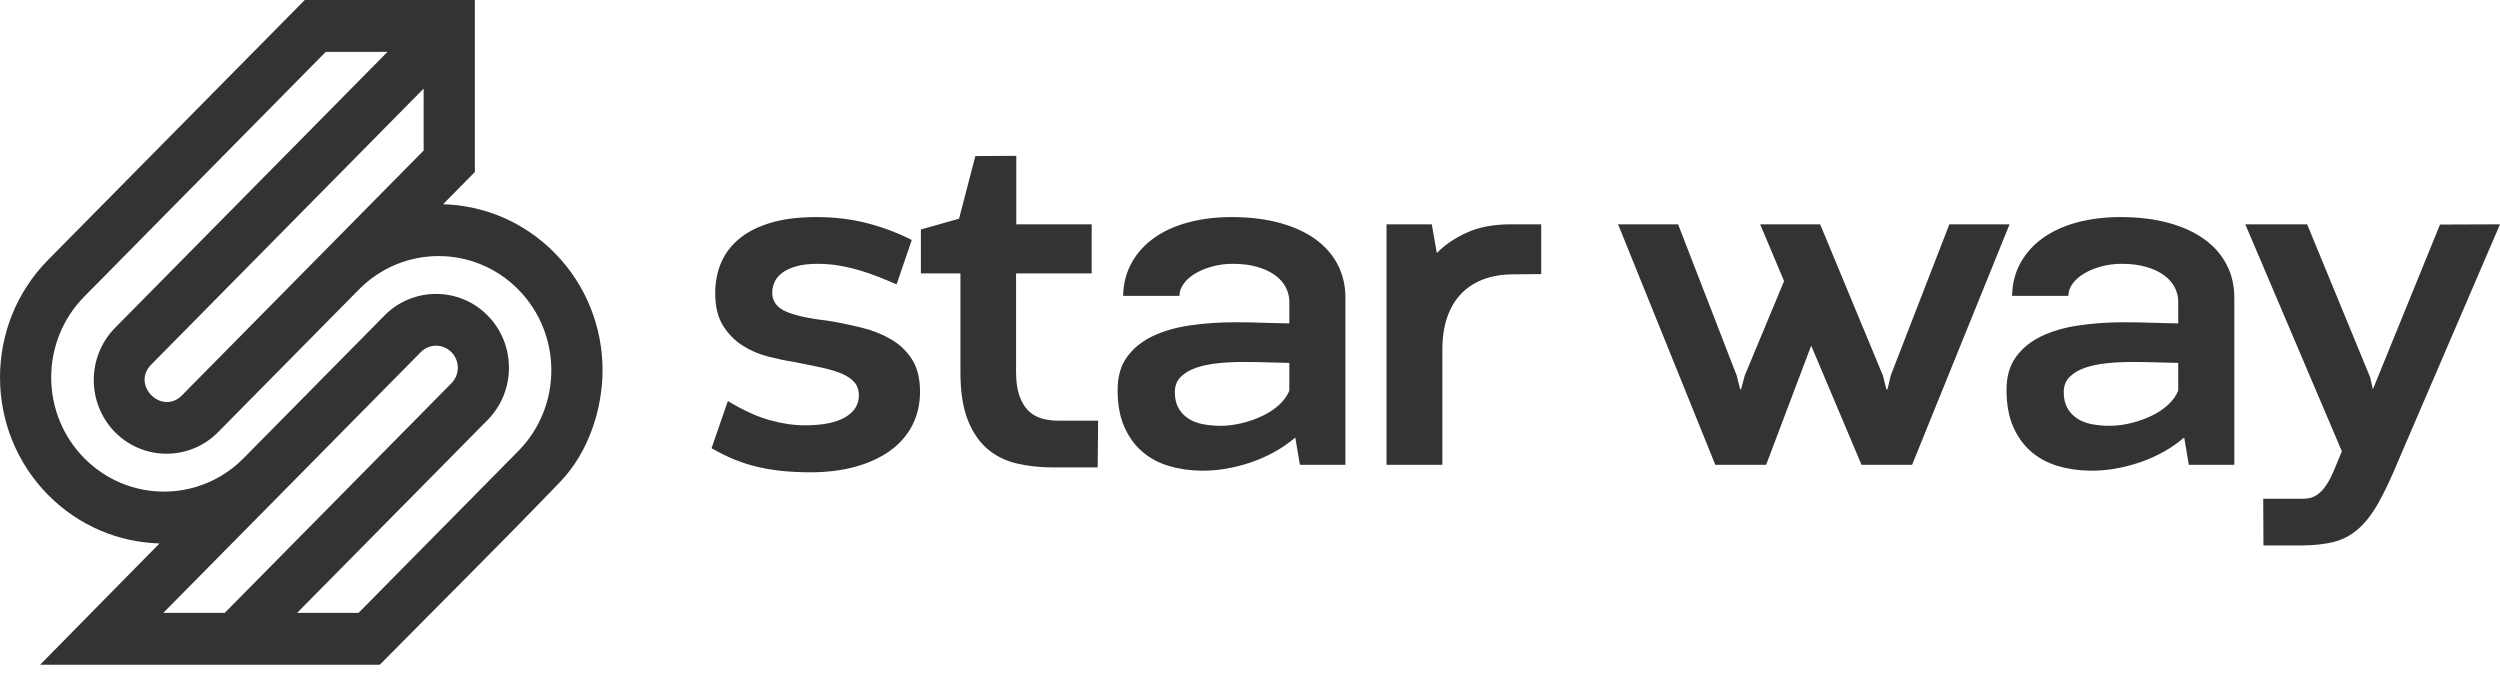<svg width="110" height="30" viewBox="0 0 110 30" fill="none" xmlns="http://www.w3.org/2000/svg">
<path fill-rule="evenodd" clip-rule="evenodd" d="M9.89 26.965L19.862 16.864C20.236 16.484 20.237 15.876 19.862 15.496C19.486 15.115 18.888 15.116 18.512 15.496L12.315 21.773L7.187 26.965H9.89ZM18.64 3.899C14.645 7.946 10.65 11.993 6.656 16.04C5.754 16.953 7.13 18.283 8 17.401L18.64 6.624V3.899ZM5.062 14.425C9.058 10.378 13.053 6.33 17.049 2.283H14.332L3.706 13.052C2.738 14.033 2.253 15.32 2.253 16.606C2.253 17.891 2.738 19.178 3.706 20.158C4.675 21.14 5.945 21.631 7.214 21.631C8.483 21.631 9.753 21.14 10.722 20.158L16.918 13.882C18.167 12.616 20.207 12.616 21.456 13.882C22.706 15.148 22.707 17.211 21.456 18.478L13.074 26.965H15.777L22.806 19.845C23.774 18.864 24.259 17.578 24.259 16.292C24.259 15.007 23.774 13.72 22.806 12.739C21.837 11.758 20.567 11.267 19.298 11.267C18.029 11.267 16.759 11.758 15.791 12.739L9.594 19.016C8.347 20.279 6.309 20.279 5.062 19.016C3.814 17.751 3.813 15.691 5.062 14.425ZM20.893 0V7.569L19.494 8.987C21.275 9.035 23.041 9.748 24.4 11.124C25.808 12.551 26.512 14.422 26.512 16.292C26.512 18.017 25.88 19.905 24.685 21.16L24.542 21.311C21.861 24.093 19.297 26.629 16.711 29.248H1.765L7.018 23.911C5.237 23.862 3.472 23.149 2.113 21.773C0.704 20.346 0 18.476 0 16.606C0 14.735 0.704 12.865 2.113 11.438L13.41 0H20.893Z" fill="#333333"/>
<path d="M32.026 17.645C32.693 18.049 33.303 18.328 33.856 18.483C34.409 18.637 34.925 18.714 35.404 18.714C36.193 18.714 36.788 18.596 37.189 18.359C37.59 18.123 37.791 17.802 37.791 17.398C37.791 17.171 37.729 16.983 37.604 16.832C37.479 16.681 37.299 16.554 37.063 16.452C36.827 16.349 36.53 16.258 36.173 16.179L35.718 16.082C35.478 16.032 35.218 15.981 34.939 15.927C34.588 15.872 34.211 15.793 33.806 15.691C33.401 15.588 33.025 15.427 32.678 15.207C32.331 14.988 32.043 14.695 31.813 14.328C31.584 13.961 31.469 13.486 31.469 12.904C31.469 12.41 31.557 11.959 31.732 11.551C31.908 11.143 32.178 10.79 32.542 10.492C32.906 10.194 33.368 9.963 33.927 9.798C34.487 9.634 35.151 9.551 35.92 9.551C36.715 9.551 37.459 9.64 38.15 9.819C38.841 9.997 39.497 10.244 40.117 10.559L39.45 12.513C39.2 12.403 38.937 12.294 38.661 12.184C38.384 12.074 38.099 11.976 37.806 11.891C37.513 11.805 37.215 11.736 36.911 11.685C36.608 11.634 36.301 11.608 35.991 11.608C35.613 11.608 35.296 11.644 35.04 11.716C34.784 11.788 34.576 11.884 34.418 12.004C34.259 12.124 34.146 12.261 34.079 12.415C34.011 12.569 33.978 12.726 33.978 12.883C33.978 13.246 34.172 13.517 34.559 13.696C34.947 13.874 35.559 14.011 36.395 14.107C36.901 14.189 37.398 14.29 37.887 14.41C38.376 14.53 38.812 14.702 39.197 14.925C39.581 15.147 39.891 15.442 40.127 15.809C40.363 16.176 40.481 16.65 40.481 17.233C40.481 17.788 40.365 18.287 40.133 18.729C39.9 19.172 39.571 19.544 39.146 19.845C38.721 20.147 38.214 20.378 37.624 20.539C37.034 20.701 36.382 20.781 35.667 20.781C35.256 20.781 34.864 20.764 34.494 20.73C34.123 20.695 33.76 20.639 33.406 20.56C33.052 20.481 32.703 20.373 32.359 20.236C32.016 20.099 31.665 19.927 31.308 19.722L32.026 17.645ZM42.916 6.867L44.717 6.857V9.87H48.034V12.03H44.707V16.359C44.707 16.784 44.755 17.135 44.853 17.413C44.951 17.691 45.083 17.91 45.248 18.071C45.413 18.232 45.607 18.346 45.829 18.411C46.052 18.476 46.288 18.508 46.537 18.508H48.318L48.297 20.565H46.305C45.745 20.565 45.219 20.507 44.727 20.39C44.235 20.274 43.806 20.059 43.442 19.747C43.078 19.436 42.79 19.009 42.578 18.467C42.365 17.926 42.259 17.23 42.259 16.38V12.03H40.519V10.096L42.198 9.623L42.916 6.867ZM56.993 19.249C56.723 19.482 56.423 19.691 56.093 19.876C55.763 20.061 55.417 20.215 55.056 20.339C54.695 20.462 54.326 20.556 53.949 20.622C53.571 20.687 53.197 20.716 52.826 20.709C52.327 20.702 51.857 20.632 51.415 20.498C50.973 20.364 50.587 20.155 50.257 19.871C49.926 19.586 49.663 19.221 49.468 18.776C49.272 18.33 49.175 17.788 49.175 17.151C49.175 16.568 49.313 16.087 49.589 15.706C49.866 15.325 50.238 15.022 50.707 14.796C51.176 14.57 51.725 14.41 52.356 14.318C52.986 14.225 53.655 14.179 54.363 14.179C54.566 14.179 54.784 14.181 55.019 14.186L56.137 14.217C56.34 14.223 56.538 14.227 56.73 14.23V13.274C56.73 13.048 56.676 12.834 56.568 12.631C56.46 12.429 56.302 12.252 56.093 12.102C55.884 11.951 55.624 11.831 55.314 11.742C55.004 11.652 54.647 11.608 54.242 11.608C53.925 11.608 53.623 11.647 53.337 11.726C53.05 11.805 52.801 11.908 52.588 12.035C52.376 12.162 52.207 12.311 52.083 12.482C51.958 12.653 51.895 12.832 51.895 13.017H49.417C49.431 12.461 49.561 11.968 49.807 11.536C50.053 11.104 50.388 10.741 50.813 10.446C51.238 10.151 51.739 9.928 52.315 9.777C52.892 9.627 53.514 9.551 54.181 9.551C54.977 9.551 55.687 9.637 56.31 9.808C56.934 9.98 57.46 10.221 57.888 10.533C58.316 10.845 58.642 11.219 58.864 11.654C59.087 12.09 59.198 12.568 59.198 13.089V20.452H57.195L56.993 19.249ZM53.706 18.735C54.016 18.735 54.331 18.695 54.652 18.616C54.972 18.538 55.272 18.431 55.552 18.297C55.832 18.164 56.074 18.003 56.28 17.814C56.486 17.626 56.636 17.418 56.73 17.192V15.968L56.008 15.95C55.923 15.948 55.837 15.945 55.749 15.943C55.398 15.932 55.041 15.927 54.677 15.927C54.299 15.927 53.932 15.946 53.574 15.984C53.217 16.021 52.9 16.088 52.624 16.184C52.347 16.28 52.123 16.414 51.951 16.585C51.779 16.757 51.693 16.98 51.693 17.254C51.693 17.528 51.745 17.759 51.85 17.948C51.954 18.136 52.098 18.291 52.28 18.411C52.462 18.531 52.676 18.615 52.922 18.663C53.168 18.711 53.429 18.735 53.706 18.735ZM67.813 12.06L66.589 12.071C66.11 12.071 65.679 12.141 65.294 12.282C64.91 12.422 64.581 12.631 64.308 12.909C64.035 13.187 63.826 13.533 63.681 13.947C63.536 14.362 63.464 14.841 63.464 15.382V20.452H61.006V9.87H62.998L63.221 11.135C63.572 10.772 64.015 10.47 64.551 10.23C65.087 9.99 65.723 9.87 66.458 9.87H67.813V12.06ZM88.421 9.87L84.132 20.452H81.907L79.692 15.207L77.71 20.452H75.474L71.196 9.87H73.836L76.415 16.524L76.567 17.13H76.607L76.769 16.524L78.499 12.369L77.447 9.87H80.087L82.848 16.524L83 17.13H83.05L83.192 16.524L85.771 9.87H88.421ZM96.105 19.249C95.836 19.482 95.535 19.691 95.205 19.876C94.875 20.061 94.529 20.215 94.168 20.339C93.808 20.462 93.439 20.556 93.061 20.622C92.683 20.687 92.309 20.716 91.938 20.709C91.439 20.702 90.969 20.632 90.527 20.498C90.085 20.364 89.7 20.155 89.369 19.871C89.039 19.586 88.776 19.221 88.58 18.776C88.385 18.33 88.287 17.788 88.287 17.151C88.287 16.568 88.425 16.087 88.701 15.706C88.978 15.325 89.35 15.022 89.819 14.796C90.288 14.57 90.837 14.41 91.468 14.318C92.098 14.225 92.767 14.179 93.475 14.179C93.678 14.179 93.897 14.181 94.132 14.186L95.249 14.217C95.453 14.223 95.65 14.227 95.842 14.23V13.274C95.842 13.048 95.788 12.834 95.68 12.631C95.573 12.429 95.414 12.252 95.205 12.102C94.996 11.951 94.737 11.831 94.426 11.742C94.116 11.652 93.759 11.608 93.354 11.608C93.037 11.608 92.736 11.647 92.449 11.726C92.162 11.805 91.913 11.908 91.701 12.035C91.488 12.162 91.32 12.311 91.195 12.482C91.07 12.653 91.008 12.832 91.008 13.017H88.53C88.543 12.461 88.673 11.968 88.919 11.536C89.165 11.104 89.501 10.741 89.925 10.446C90.35 10.151 90.851 9.928 91.427 9.777C92.004 9.627 92.626 9.551 93.293 9.551C94.089 9.551 94.799 9.637 95.423 9.808C96.046 9.98 96.572 10.221 97 10.533C97.429 10.845 97.754 11.219 97.977 11.654C98.199 12.09 98.31 12.568 98.31 13.089V20.452H96.308L96.105 19.249ZM92.818 18.735C93.128 18.735 93.444 18.695 93.764 18.616C94.084 18.538 94.384 18.431 94.664 18.297C94.944 18.164 95.187 18.003 95.392 17.814C95.598 17.626 95.748 17.418 95.842 17.192V15.968L95.12 15.95C95.035 15.948 94.949 15.945 94.861 15.943C94.511 15.932 94.153 15.927 93.789 15.927C93.412 15.927 93.044 15.946 92.687 15.984C92.329 16.021 92.012 16.088 91.736 16.184C91.459 16.28 91.235 16.414 91.063 16.585C90.891 16.757 90.805 16.98 90.805 17.254C90.805 17.528 90.858 17.759 90.962 17.948C91.067 18.136 91.21 18.291 91.392 18.411C91.574 18.531 91.788 18.615 92.034 18.663C92.28 18.711 92.542 18.735 92.818 18.735ZM110 9.87L105.55 20.215C105.226 21.004 104.924 21.645 104.644 22.138C104.364 22.632 104.064 23.016 103.744 23.29C103.424 23.564 103.063 23.751 102.662 23.851C102.261 23.95 101.78 24 101.221 24H99.592L99.582 21.943H101.362C101.578 21.943 101.763 21.893 101.918 21.794C102.074 21.695 102.213 21.554 102.338 21.372C102.463 21.191 102.579 20.971 102.687 20.714L102.947 20.087C102.978 20.011 103.009 19.934 103.041 19.855L98.793 9.87H101.514L104.285 16.596L104.407 17.13L107.36 9.88L110 9.87Z" fill="#333333"/>
</svg>
